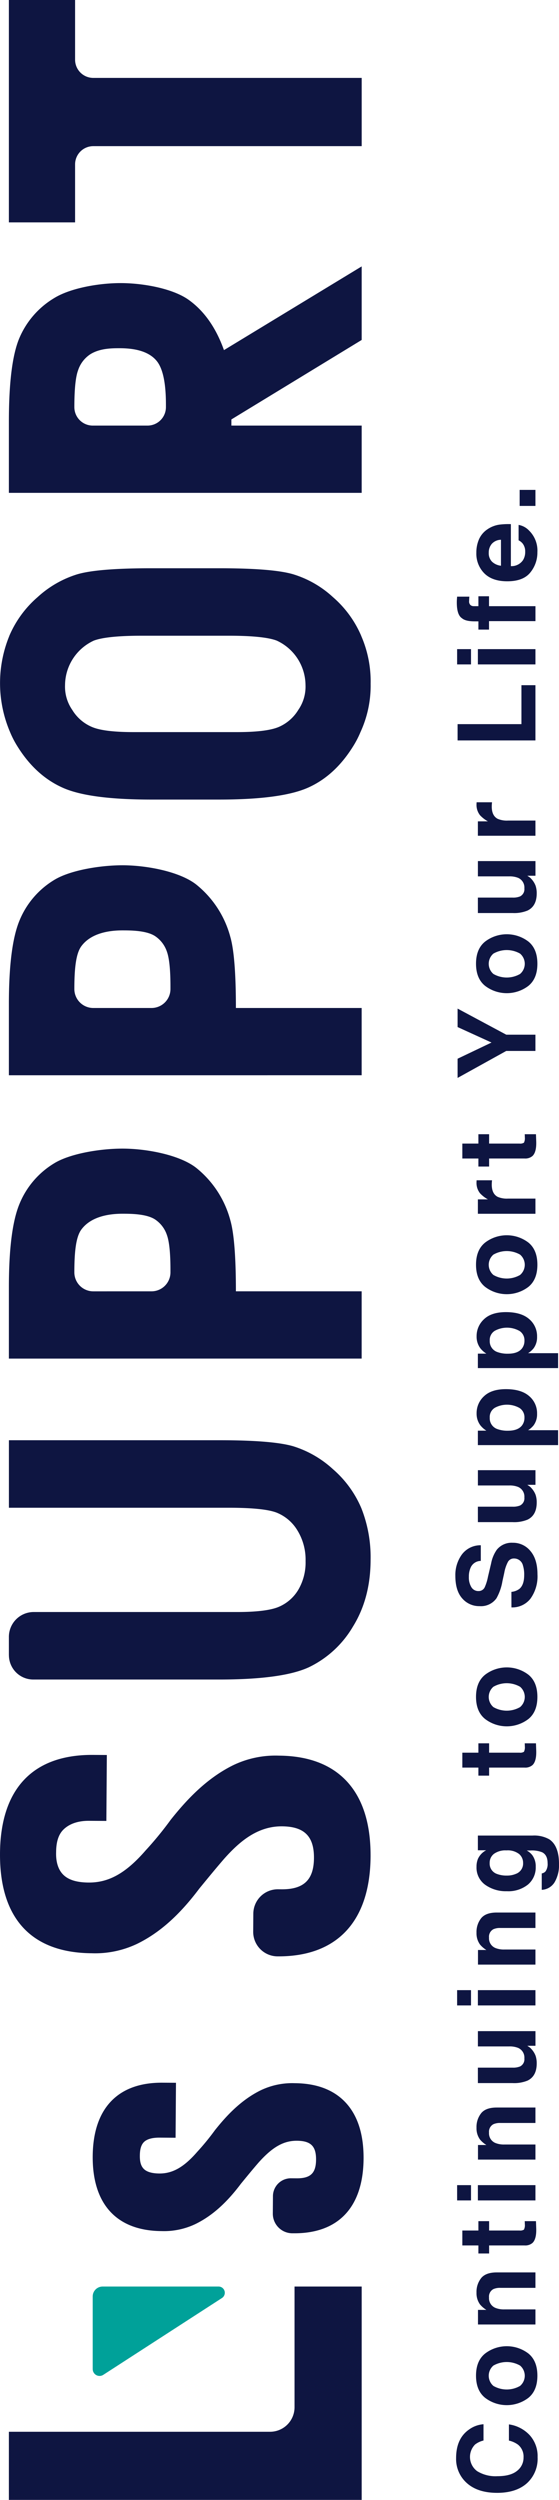 <svg xmlns="http://www.w3.org/2000/svg" width="178.143" height="795.268" viewBox="0 0 178.143 795.268">
  <g id="グループ_1918" data-name="グループ 1918" transform="translate(-1630.626 -190.298)">
    <path id="パス_2730" data-name="パス 2730" d="M1115.831,686.363h-83.238v21.671h112.434V640.162h-21.4v38.4a7.8,7.8,0,0,1-7.8,7.8" transform="translate(600.862 277.531)" fill="#0e1541"/>
    <path id="パス_2731" data-name="パス 2731" d="M1032.593,471.748v-5.8a7.911,7.911,0,0,1,7.912-7.912h64.8q9.394,0,13.288-1.641a13.257,13.257,0,0,0,6.228-5.427,17.13,17.13,0,0,0,2.325-9.134,17.781,17.781,0,0,0-2.594-9.745,13.677,13.677,0,0,0-6.6-5.656q-4.015-1.566-15.314-1.568h-70.035V403.385h67.033q16.969,0,23.543,1.91a33.356,33.356,0,0,1,12.685,7.3,33.888,33.888,0,0,1,9.06,12.42,42.215,42.215,0,0,1,2.942,16.358q0,12.227-5.617,21.287a32.692,32.692,0,0,1-14.063,12.953q-8.444,3.9-28.549,3.9h-59.272a7.761,7.761,0,0,1-7.762-7.762" transform="translate(600.862 245.078)" fill="#0e1541"/>
    <path id="パス_2732" data-name="パス 2732" d="M1054.772,161.337a33.16,33.16,0,0,0-12.684,7.273,33.891,33.891,0,0,0-9,12.285c0,.044-.044.089-.044.133a39.612,39.612,0,0,0,.266,30.526,30.326,30.326,0,0,0,2.395,4.612c3.769,6.031,8.47,10.378,14.1,12.95,5.587,2.616,15.123,3.9,28.516,3.9h21.642q20.09,0,28.56-3.9c5.633-2.572,10.289-6.919,14.059-12.95a30.441,30.441,0,0,0,2.4-4.612,35.275,35.275,0,0,0,3.237-15.419,36.138,36.138,0,0,0-2.971-15.107c0-.044-.045-.089-.045-.133a33.891,33.891,0,0,0-9-12.285,32.832,32.832,0,0,0-12.684-7.273c-4.39-1.286-12.241-1.907-23.549-1.907h-21.642c-11.309,0-19.159.621-23.55,1.907m48.207,19.557c7.539,0,12.64.532,15.3,1.552a15.716,15.716,0,0,1,9.18,14.176,12.949,12.949,0,0,1-2.306,7.879,13.573,13.573,0,0,1-6.208,5.411c-2.616,1.109-7.052,1.641-13.3,1.641h-33c-6.253,0-10.687-.532-13.26-1.641a13.461,13.461,0,0,1-6.253-5.411,12.948,12.948,0,0,1-2.306-7.879,15.716,15.716,0,0,1,9.18-14.176c2.706-1.02,7.806-1.552,15.345-1.552Z" transform="translate(600.522 211.641)" fill="#0e1541"/>
    <path id="パス_2733" data-name="パス 2733" d="M1032.593,388.6v-22.7q0-18.417,3.4-26.561a27.025,27.025,0,0,1,11-12.842c5.071-3.13,14.707-4.7,21.787-4.7,7.848,0,18.354,2.052,23.551,6.154a31.9,31.9,0,0,1,10.853,16.7q1.76,6.191,1.759,22.547h40.075v21.4Zm45.455-21.4a6.038,6.038,0,0,0,6.038-6.038V360.4q0-8.023-1.148-11.156a9.594,9.594,0,0,0-3.8-4.934c-2.778-1.792-7.882-1.792-10.385-1.792-4.348,0-10.027.907-13.069,5.041-1.7,2.3-2.226,6.982-2.226,13.607a6.037,6.037,0,0,0,6.037,6.038Z" transform="translate(600.862 233.895)" fill="#0e1541"/>
    <path id="パス_2734" data-name="パス 2734" d="M1032.593,309.329v-22.7q0-18.417,3.4-26.561a27.025,27.025,0,0,1,11-12.842c5.071-3.13,14.707-4.7,21.787-4.7,7.848,0,18.354,2.052,23.551,6.154a31.9,31.9,0,0,1,10.853,16.7q1.76,6.191,1.759,22.547h40.075v21.4Zm45.455-21.4a6.038,6.038,0,0,0,6.038-6.038v-.766q0-8.023-1.148-11.156a9.594,9.594,0,0,0-3.8-4.934c-2.778-1.792-7.882-1.792-10.385-1.792-4.348,0-10.027.907-13.069,5.041-1.7,2.3-2.226,6.982-2.226,13.607a6.037,6.037,0,0,0,6.037,6.038Z" transform="translate(600.862 223.031)" fill="#0e1541"/>
    <path id="パス_2735" data-name="パス 2735" d="M1032.593,147.022V124.345q0-18.625,3.326-26.531A27.222,27.222,0,0,1,1046.963,85.1c5.149-3.2,14.192-4.811,21.221-4.811,7.389,0,16.713,1.775,21.68,5.313s8.727,8.878,11.274,16.011l43.888-26.635v23.4l-41.52,25.284v1.958h41.52v21.4Zm44.18-21.4a5.869,5.869,0,0,0,5.868-5.868v-.836c0-6.809-.962-11.428-2.937-13.852-2.73-3.349-7.643-4.057-11.788-4.057-2.452,0-6.279,0-9.355,1.906a9.753,9.753,0,0,0-3.911,5.107q-1.189,3.2-1.19,11.732a5.868,5.868,0,0,0,5.868,5.868Z" transform="translate(600.862 200.066)" fill="#0e1541"/>
    <path id="パス_2736" data-name="パス 2736" d="M1032.593,71.19V.448h21.1V19.432a5.8,5.8,0,0,0,5.8,5.8h85.535V46.943h-85.535a5.8,5.8,0,0,0-5.8,5.8V71.19Z" transform="translate(600.862 189.85)" fill="#0e1541"/>
    <path id="パス_2737" data-name="パス 2737" d="M1064.153,491.456l-4.385-.031c-9.464-.068-16.815,2.548-21.848,7.779-5.111,5.31-7.74,13.235-7.814,23.557,0,.148,0,.294,0,.441,0,20.355,10.1,31.182,29.214,31.322a31.158,31.158,0,0,0,14.533-3.02c7.1-3.484,13.383-9.064,19.752-17.532l.443-.54c2.627-3.2,5.105-6.214,7.575-9.058,4.565-5.088,10.313-10.282,18.345-10.226,7.042.05,10.189,3.114,10.189,9.932,0,.053,0,.106,0,.158-.049,6.927-3.236,9.991-10.334,9.941l-1.129-.008a7.808,7.808,0,0,0-7.862,7.754l-.041,5.734a7.8,7.8,0,0,0,7.744,7.856c18.981.137,29.514-11.13,29.664-31.717,0-.149,0-.3,0-.445,0-10.133-2.512-18.007-7.468-23.406-4.986-5.433-12.3-8.221-21.74-8.289a31.13,31.13,0,0,0-14.535,3.021c-8.862,4.35-15.3,11.556-19.942,17.372a109.707,109.707,0,0,1-8,9.759c-6.27,7.21-11.7,10.268-18.172,10.22-3.821-.026-6.481-.861-8.137-2.548-1.516-1.545-2.326-3.931-2.216-7.159.023-3.275.781-5.606,2.32-7.129,1.678-1.666,4.352-2.826,8.171-2.8l5.521.035Z" transform="translate(600.522 257.144)" fill="#0e1541"/>
    <path id="パス_2738" data-name="パス 2738" d="M1082.625,583.159l-4.272-.028c-7.064-.053-12.577,1.928-16.386,5.89-3.848,4-5.826,9.906-5.88,17.554-.094,15.256,7.68,23.665,21.928,23.767a23.275,23.275,0,0,0,10.859-2.266c5.22-2.565,9.821-6.644,14.435-12.781l.246-.3c1.883-2.295,3.662-4.463,5.426-6.492,4.419-4.927,7.949-6.924,12.185-6.9,4.385.034,6.1,1.692,6.1,5.908v.111c-.031,4.3-1.766,5.96-6.188,5.93l-1.8-.014a5.713,5.713,0,0,0-5.752,5.672l-.04,5.548a6.236,6.236,0,0,0,6.192,6.281l.466,0c14.25.1,22.157-8.321,22.266-23.718,0-.109,0-.215,0-.324,0-7.51-1.89-13.375-5.617-17.439-3.773-4.11-9.259-6.221-16.307-6.27a23.254,23.254,0,0,0-10.862,2.264c-6.512,3.2-11.2,8.448-14.607,12.721a77.851,77.851,0,0,1-5.633,6.87c-4.213,4.85-7.817,6.9-12.05,6.876-2.362-.018-4.034-.513-4.973-1.469-.854-.87-1.287-2.159-1.247-4.281.015-2.007.441-3.4,1.309-4.259.952-.943,2.632-1.413,4.994-1.4l5.083.037Z" transform="translate(604.081 269.714)" fill="#0e1541"/>
    <path id="パス_2739" data-name="パス 2739" d="M1056.086,666.418V643.323a3.162,3.162,0,0,1,3.162-3.162H1096.2a1.987,1.987,0,0,1,1.078,3.656l-37.816,24.437a2.185,2.185,0,0,1-3.371-1.835" transform="translate(604.081 277.531)" fill="#00a199"/>
    <path id="パス_2793" data-name="パス 2793" d="M1161,697.068a10.213,10.213,0,0,1-3.064-7.626q0-6.195,4.107-9.059a8.95,8.95,0,0,1,4.628-1.7v5.184a7.048,7.048,0,0,0-2.691,1.27,5.627,5.627,0,0,0,.664,8.476,11.149,11.149,0,0,0,6.455,1.6q4.175,0,6.251-1.687a5.281,5.281,0,0,0,2.079-4.289,4.858,4.858,0,0,0-1.783-4.067,7.847,7.847,0,0,0-2.879-1.284v-5.151a11.176,11.176,0,0,1,6.6,3.406,9.911,9.911,0,0,1,2.542,7.018,10.53,10.53,0,0,1-3.434,8.326q-3.45,3.033-9.458,3.03-6.5,0-10.015-3.446" transform="translate(618.041 282.812)" fill="#0e1541"/>
    <path id="パス_2794" data-name="パス 2794" d="M1180.21,659.178q2.867,2.321,2.868,7.052t-2.868,7.052a11.381,11.381,0,0,1-13.781,0q-2.91-2.323-2.911-7.052t2.911-7.052a11.381,11.381,0,0,1,13.781,0m-2.652,3.838a8.564,8.564,0,0,0-8.5,0,4.263,4.263,0,0,0,0,6.471,8.511,8.511,0,0,0,8.5,0,4.248,4.248,0,0,0,0-6.471" transform="translate(618.805 279.82)" fill="#0e1541"/>
    <path id="パス_2795" data-name="パス 2795" d="M1165.141,638.01q1.491-1.8,4.941-1.8h12.354v4.914h-11.159a5.148,5.148,0,0,0-2.222.384,2.7,2.7,0,0,0-1.414,2.674,3.314,3.314,0,0,0,2.072,3.325,7.154,7.154,0,0,0,2.794.469h9.93v4.8h-18.313v-4.645h2.677a8.15,8.15,0,0,1-2.037-1.744,6.039,6.039,0,0,1-1.111-3.738,7.035,7.035,0,0,1,1.49-4.633" transform="translate(618.826 276.989)" fill="#0e1541"/>
    <path id="パス_2796" data-name="パス 2796" d="M1168.219,632.153H1164.8v-2.558h-5.117v-4.747h5.117v-2.979h3.417v2.979h9.694a2.181,2.181,0,0,0,1.406-.286,3.144,3.144,0,0,0,.278-1.75c0-.146,0-.3-.008-.463s-.014-.322-.025-.48h3.585l.083,2.273q.118,3.4-1.178,4.645a3.507,3.507,0,0,1-2.542.808h-11.293Z" transform="translate(618.281 275.024)" fill="#0e1541"/>
    <path id="パス_2797" data-name="パス 2797" d="M1162.646,616.654h-4.427v-4.863h4.427Zm2.189-4.863h18.347v4.863h-18.347Z" transform="translate(618.081 273.643)" fill="#0e1541"/>
    <path id="パス_2798" data-name="パス 2798" d="M1165.141,591.879q1.491-1.8,4.941-1.8h12.354v4.914h-11.159a5.148,5.148,0,0,0-2.222.384,2.7,2.7,0,0,0-1.414,2.674,3.314,3.314,0,0,0,2.072,3.325,7.155,7.155,0,0,0,2.794.468h9.93v4.8h-18.313v-4.645h2.677a8.15,8.15,0,0,1-2.037-1.744,6.039,6.039,0,0,1-1.111-3.738,7.035,7.035,0,0,1,1.49-4.634" transform="translate(618.826 270.666)" fill="#0e1541"/>
    <path id="パス_2799" data-name="パス 2799" d="M1164.037,580.32H1175.1a5.8,5.8,0,0,0,2.356-.368,2.547,2.547,0,0,0,1.4-2.562,3.347,3.347,0,0,0-1.986-3.35,7.213,7.213,0,0,0-2.844-.47h-9.981v-4.864h18.347v4.663h-2.592c.056.044.225.156.5.336a3.3,3.3,0,0,1,.74.638,6.64,6.64,0,0,1,1.38,2.173,7.4,7.4,0,0,1,.371,2.458q0,4.063-2.929,5.473a11.225,11.225,0,0,1-4.762.788h-11.059Z" transform="translate(618.878 267.737)" fill="#0e1541"/>
    <path id="パス_2800" data-name="パス 2800" d="M1162.646,562.1h-4.427v-4.863h4.427Zm2.189-4.863h18.347V562.1h-18.347Z" transform="translate(618.081 266.166)" fill="#0e1541"/>
    <path id="パス_2801" data-name="パス 2801" d="M1165.141,537.326q1.491-1.8,4.941-1.8h12.354v4.914h-11.159a5.147,5.147,0,0,0-2.222.384,2.7,2.7,0,0,0-1.414,2.674,3.314,3.314,0,0,0,2.072,3.325,7.157,7.157,0,0,0,2.794.468h9.93v4.8h-18.313V547.44h2.677a8.128,8.128,0,0,1-2.037-1.743,6.039,6.039,0,0,1-1.111-3.737,7.035,7.035,0,0,1,1.49-4.634" transform="translate(618.826 263.189)" fill="#0e1541"/>
    <path id="パス_2802" data-name="パス 2802" d="M1164.073,521.493a5.767,5.767,0,0,1,2.661-2.824h-2.645v-4.678h17.405a9.735,9.735,0,0,1,5.352,1.195q3.1,2.054,3.1,7.877a10.729,10.729,0,0,1-1.38,5.739,5.089,5.089,0,0,1-4.124,2.457v-5.217a2.163,2.163,0,0,0,1.212-.657,4.048,4.048,0,0,0,.656-2.608q0-2.591-1.733-3.467a8.789,8.789,0,0,0-3.736-.572h-1.179a5.876,5.876,0,0,1,1.768,1.48,5.954,5.954,0,0,1,1.093,3.721,7.037,7.037,0,0,1-2.481,5.647,10.036,10.036,0,0,1-6.724,2.113,11.346,11.346,0,0,1-6.876-2.034,6.717,6.717,0,0,1-2.786-5.766,6.321,6.321,0,0,1,.421-2.4m13.155-1.634a5.9,5.9,0,0,0-4.049-1.156,6.214,6.214,0,0,0-3.973,1.1,3.583,3.583,0,0,0-1.362,2.94,3.468,3.468,0,0,0,2.373,3.47,8.446,8.446,0,0,0,3.114.5,7.131,7.131,0,0,0,2.844-.536,3.5,3.5,0,0,0,2.323-3.487,3.685,3.685,0,0,0-1.27-2.833" transform="translate(618.826 260.238)" fill="#0e1541"/>
    <path id="パス_2803" data-name="パス 2803" d="M1168.219,498.466H1164.8v-2.558h-5.117V491.16h5.117v-2.979h3.417v2.979h9.694a2.181,2.181,0,0,0,1.406-.286,3.144,3.144,0,0,0,.278-1.75c0-.146,0-.3-.008-.463s-.014-.322-.025-.48h3.585l.083,2.273q.118,3.4-1.178,4.645a3.507,3.507,0,0,1-2.542.808h-11.293Z" transform="translate(618.281 256.7)" fill="#0e1541"/>
    <path id="パス_2804" data-name="パス 2804" d="M1180.21,469.265q2.867,2.321,2.868,7.052t-2.868,7.052a11.381,11.381,0,0,1-13.781,0q-2.91-2.323-2.911-7.052t2.911-7.052a11.381,11.381,0,0,1,13.781,0m-2.652,3.838a8.563,8.563,0,0,0-8.5,0,4.263,4.263,0,0,0,0,6.471,8.511,8.511,0,0,0,8.5,0,4.248,4.248,0,0,0,0-6.471" transform="translate(618.805 253.789)" fill="#0e1541"/>
    <path id="パス_2805" data-name="パス 2805" d="M1175.591,447.693a5.03,5.03,0,0,0,2.542-.945q1.533-1.289,1.531-4.416a9.541,9.541,0,0,0-.4-3.043,2.889,2.889,0,0,0-2.879-2.216,2.123,2.123,0,0,0-1.9,1.086,11.807,11.807,0,0,0-1.161,3.445l-.59,2.686a16.734,16.734,0,0,1-1.9,5.44,6.051,6.051,0,0,1-5.37,2.508,7.13,7.13,0,0,1-5.538-2.454q-2.2-2.454-2.2-7.207a11.058,11.058,0,0,1,2.079-6.773,7.389,7.389,0,0,1,6.034-2.939v4.983a3.553,3.553,0,0,0-3.181,2,6.851,6.851,0,0,0-.623,3.087,5.881,5.881,0,0,0,.808,3.279,2.558,2.558,0,0,0,2.256,1.225,2.128,2.128,0,0,0,1.985-1.208,15.016,15.016,0,0,0,1.027-3.3l1.027-4.354a11.094,11.094,0,0,1,1.8-4.29,6.072,6.072,0,0,1,5.067-2.218,7.116,7.116,0,0,1,5.647,2.628q2.248,2.628,2.248,7.426a12.142,12.142,0,0,1-2.213,7.707,7.327,7.327,0,0,1-6.085,2.807Z" transform="translate(618.011 249.01)" fill="#0e1541"/>
    <path id="パス_2806" data-name="パス 2806" d="M1164.037,423.38H1175.1a5.8,5.8,0,0,0,2.356-.368,2.547,2.547,0,0,0,1.4-2.562,3.347,3.347,0,0,0-1.986-3.35,7.212,7.212,0,0,0-2.844-.47h-9.981v-4.864h18.347v4.663h-2.592c.056.044.225.156.5.335a3.305,3.305,0,0,1,.74.638,6.64,6.64,0,0,1,1.38,2.173,7.4,7.4,0,0,1,.371,2.458q0,4.063-2.929,5.473a11.223,11.223,0,0,1-4.762.788h-11.059Z" transform="translate(618.878 246.226)" fill="#0e1541"/>
    <path id="パス_2807" data-name="パス 2807" d="M1166.054,391.339q2.373-2.246,6.969-2.246,4.847,0,7.389,2.195a7.121,7.121,0,0,1,2.541,5.65,5.921,5.921,0,0,1-1.094,3.658,7.079,7.079,0,0,1-1.767,1.559h9.56V406.9h-25.568v-4.595h2.71a7.7,7.7,0,0,1-1.884-1.66,6.118,6.118,0,0,1-1.229-3.827,7.254,7.254,0,0,1,2.373-5.48m3.451,3.681a3.414,3.414,0,0,0-1.634,3.171,3.608,3.608,0,0,0,2.475,3.623,9.324,9.324,0,0,0,3.333.509q3.2,0,4.494-1.716a3.942,3.942,0,0,0,.757-2.415,3.513,3.513,0,0,0-1.548-3.087,8.118,8.118,0,0,0-7.878-.085" transform="translate(618.829 243.119)" fill="#0e1541"/>
    <path id="パス_2808" data-name="パス 2808" d="M1166.054,369.789q2.373-2.246,6.969-2.246,4.847,0,7.389,2.195a7.121,7.121,0,0,1,2.541,5.65,5.921,5.921,0,0,1-1.094,3.658,7.077,7.077,0,0,1-1.767,1.559h9.56v4.746h-25.568v-4.595h2.71a7.7,7.7,0,0,1-1.884-1.66,6.118,6.118,0,0,1-1.229-3.827,7.254,7.254,0,0,1,2.373-5.479m3.451,3.681a3.414,3.414,0,0,0-1.634,3.171,3.608,3.608,0,0,0,2.475,3.623,9.324,9.324,0,0,0,3.333.509q3.2,0,4.494-1.716a3.942,3.942,0,0,0,.757-2.415,3.513,3.513,0,0,0-1.548-3.087,8.118,8.118,0,0,0-7.878-.085" transform="translate(618.829 240.165)" fill="#0e1541"/>
    <path id="パス_2809" data-name="パス 2809" d="M1180.21,348.362q2.867,2.321,2.868,7.052t-2.868,7.052a11.381,11.381,0,0,1-13.781,0q-2.91-2.323-2.911-7.052t2.911-7.052a11.381,11.381,0,0,1,13.781,0m-2.652,3.838a8.563,8.563,0,0,0-8.5,0,4.263,4.263,0,0,0,0,6.471,8.511,8.511,0,0,0,8.5,0,4.248,4.248,0,0,0,0-6.471" transform="translate(618.805 237.218)" fill="#0e1541"/>
    <path id="パス_2810" data-name="パス 2810" d="M1163.66,331.075c.007-.061.015-.2.025-.412h4.915c-.034.3-.056.572-.067.807s-.017.426-.017.573q0,2.894,1.885,3.888a7.346,7.346,0,0,0,3.266.555h8.769v4.83H1164.09v-4.578h3.2a10.143,10.143,0,0,1-2.508-1.936,5.273,5.273,0,0,1-1.127-3.5c0-.09,0-.165.008-.227" transform="translate(618.826 235.11)" fill="#0e1541"/>
    <path id="パス_2811" data-name="パス 2811" d="M1168.219,328.056H1164.8V325.5h-5.117V320.75h5.117v-2.979h3.417v2.979h9.694a2.181,2.181,0,0,0,1.406-.286,3.144,3.144,0,0,0,.278-1.75c0-.146,0-.3-.008-.463s-.014-.322-.025-.48h3.585l.083,2.273q.118,3.4-1.178,4.645a3.507,3.507,0,0,1-2.542.808h-11.293Z" transform="translate(618.281 233.343)" fill="#0e1541"/>
    <path id="パス_2812" data-name="パス 2812" d="M1158.352,288.5v-5.874l15.507,8.3h9.3V296.1h-9.3l-15.507,8.584v-6.109l10.807-5.15Z" transform="translate(618.099 228.526)" fill="#0e1541"/>
    <path id="パス_2813" data-name="パス 2813" d="M1180.21,264.149q2.867,2.321,2.868,7.052t-2.868,7.052a11.381,11.381,0,0,1-13.781,0q-2.91-2.323-2.911-7.052t2.911-7.052a11.381,11.381,0,0,1,13.781,0m-2.652,3.838a8.564,8.564,0,0,0-8.5,0,4.263,4.263,0,0,0,0,6.471,8.511,8.511,0,0,0,8.5,0,4.248,4.248,0,0,0,0-6.471" transform="translate(618.805 225.675)" fill="#0e1541"/>
    <path id="パス_2814" data-name="パス 2814" d="M1164.037,252.971H1175.1a5.8,5.8,0,0,0,2.356-.368,2.547,2.547,0,0,0,1.4-2.562,3.347,3.347,0,0,0-1.986-3.35,7.213,7.213,0,0,0-2.844-.47h-9.981v-4.864h18.347v4.663h-2.592c.056.044.225.156.5.335a3.3,3.3,0,0,1,.74.638,6.64,6.64,0,0,1,1.38,2.173,7.4,7.4,0,0,1,.371,2.458q0,4.063-2.929,5.473a11.224,11.224,0,0,1-4.762.788h-11.059Z" transform="translate(618.878 222.87)" fill="#0e1541"/>
    <path id="パス_2815" data-name="パス 2815" d="M1163.66,225.314c.007-.061.015-.2.025-.412h4.915c-.034.3-.056.572-.067.807s-.017.426-.017.573q0,2.894,1.885,3.888a7.346,7.346,0,0,0,3.266.555h8.769v4.83H1164.09v-4.578h3.2a10.143,10.143,0,0,1-2.508-1.936,5.274,5.274,0,0,1-1.127-3.5c0-.09,0-.165.008-.227" transform="translate(618.826 220.614)" fill="#0e1541"/>
    <path id="パス_2816" data-name="パス 2816" d="M1158.352,209.72v-5.184H1178.7V192.147h4.461V209.72Z" transform="translate(618.099 216.125)" fill="#0e1541"/>
    <path id="パス_2817" data-name="パス 2817" d="M1162.646,186.92h-4.427v-4.864h4.427Zm2.189-4.864h18.347v4.864h-18.347Z" transform="translate(618.081 214.742)" fill="#0e1541"/>
    <path id="パス_2818" data-name="パス 2818" d="M1158.156,168.4q.026-.37.075-1.01h3.906c-.034.269-.06.721-.076,1.354a1.561,1.561,0,0,0,.421,1.313,1.526,1.526,0,0,0,.985.362h1.549v-3.147h3.383v3.147h14.8v4.763h-14.8v2.693h-3.383v-2.625h-1.179q-2.944,0-4.056-.993-1.649-1.042-1.649-5.033c0-.3.008-.578.025-.824" transform="translate(618.068 212.714)" fill="#0e1541"/>
    <path id="パス_2819" data-name="パス 2819" d="M1164.468,151.875a7.457,7.457,0,0,1,2.713-3.17,9.024,9.024,0,0,1,3.793-1.461,23.372,23.372,0,0,1,3.641-.158v13.363a4.4,4.4,0,0,0,3.872-1.919,4.866,4.866,0,0,0,.689-2.645,4.054,4.054,0,0,0-.841-2.663,4.014,4.014,0,0,0-1.262-.988v-4.9a5.992,5.992,0,0,1,3.316,1.778,8.918,8.918,0,0,1,2.677,6.9,10.006,10.006,0,0,1-2.257,6.463q-2.257,2.8-7.344,2.8-4.769,0-7.312-2.528a8.85,8.85,0,0,1-2.542-6.561,10.45,10.45,0,0,1,.86-4.315m4.145,7.177a4.973,4.973,0,0,0,2.838,1.278v-8.265a4.014,4.014,0,0,0-2.9,1.278,4.2,4.2,0,0,0-.989,2.845,3.8,3.8,0,0,0,1.051,2.864" transform="translate(618.819 209.947)" fill="#0e1541"/>
    <rect id="長方形_4725" data-name="長方形 4725" width="5.033" height="5.1" transform="translate(1796.228 346.144)" fill="#0e1541"/>
  </g>
</svg>
